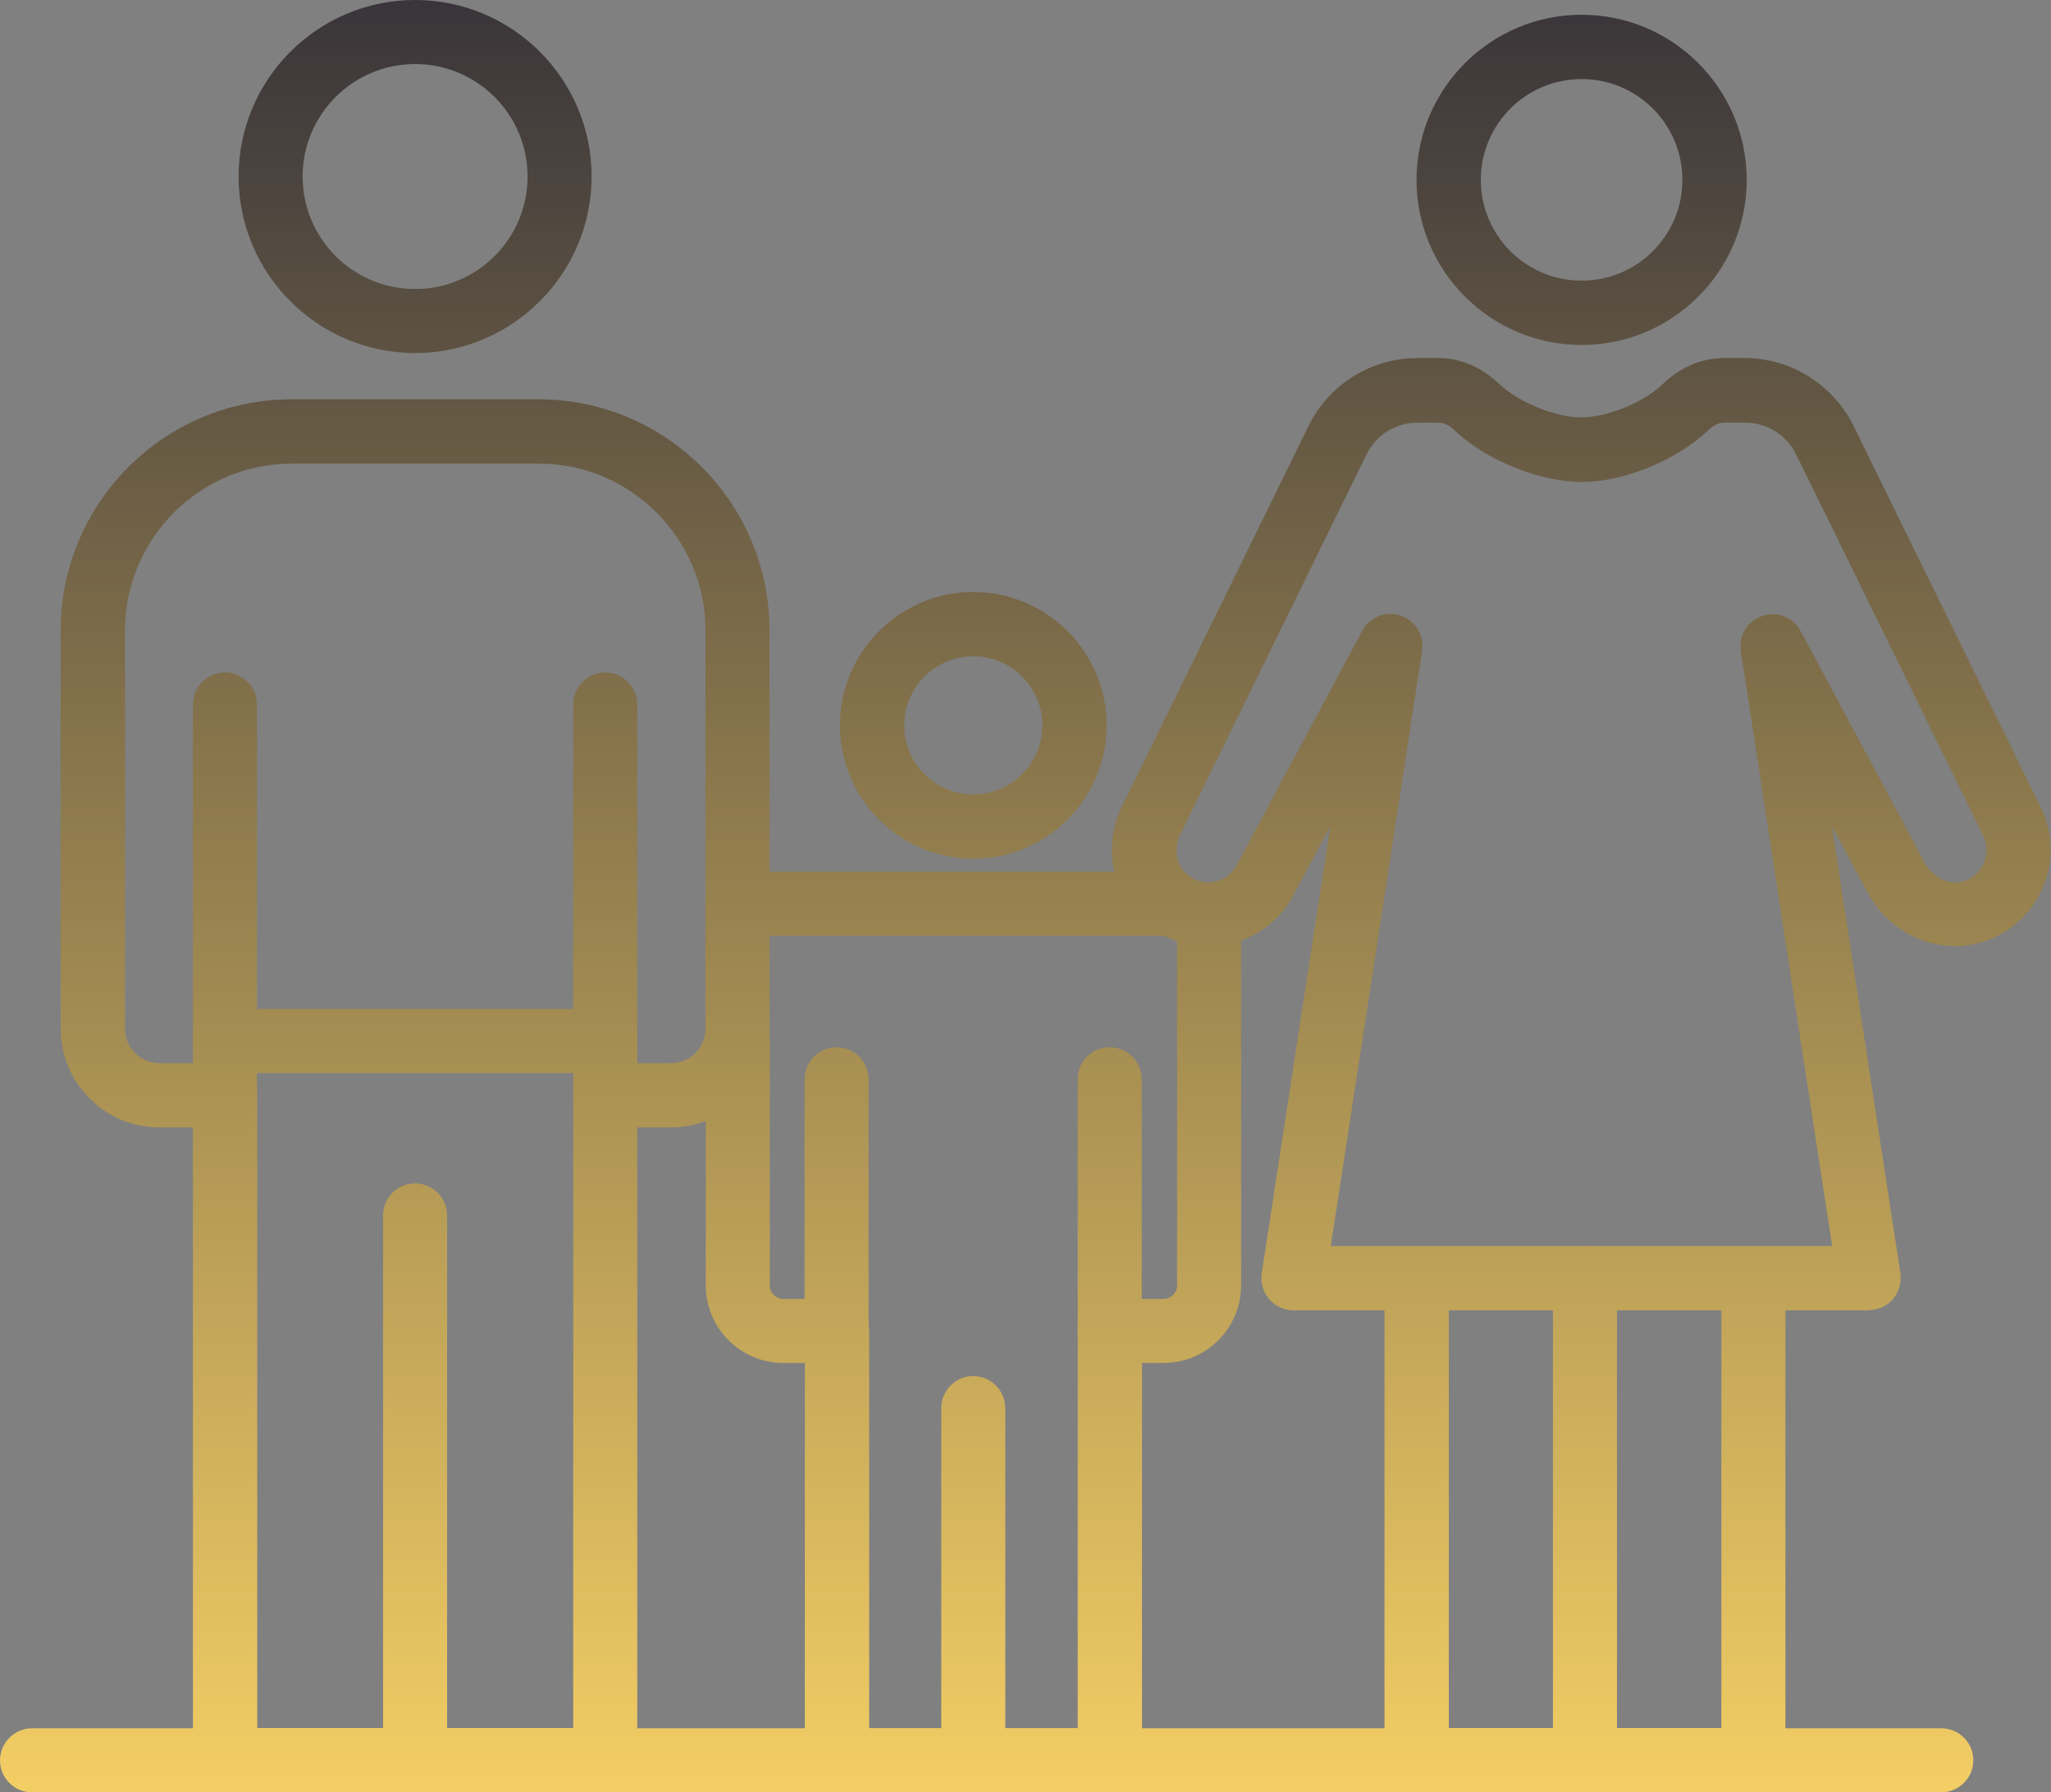 <?xml version="1.0" encoding="UTF-8"?><svg id="Capa_2" xmlns="http://www.w3.org/2000/svg" xmlns:xlink="http://www.w3.org/1999/xlink" viewBox="0 0 73.67 64.37"><rect x="0" y="0" width="73.67" height="64.37" fill="#808080" stroke="none"/><defs><style>.cls-1{fill:url(#Nueva_muestra_de_degradado_1-7);}.cls-2{fill:url(#Nueva_muestra_de_degradado_1-8);}.cls-3{fill:url(#Nueva_muestra_de_degradado_1-9);}.cls-4{fill:url(#Nueva_muestra_de_degradado_1-6);}.cls-5{fill:url(#Nueva_muestra_de_degradado_1-5);}.cls-6{fill:url(#Nueva_muestra_de_degradado_1-4);}.cls-7{fill:url(#Nueva_muestra_de_degradado_1-2);}.cls-8{fill:url(#Nueva_muestra_de_degradado_1-3);}.cls-9{fill:url(#Nueva_muestra_de_degradado_1-18);}.cls-10{fill:url(#Nueva_muestra_de_degradado_1-15);}.cls-11{fill:url(#Nueva_muestra_de_degradado_1-12);}.cls-12{fill:url(#Nueva_muestra_de_degradado_1-13);}.cls-13{fill:url(#Nueva_muestra_de_degradado_1-10);}.cls-14{fill:url(#Nueva_muestra_de_degradado_1-11);}.cls-15{fill:url(#Nueva_muestra_de_degradado_1-14);}.cls-16{fill:url(#Nueva_muestra_de_degradado_1-16);}.cls-17{fill:url(#Nueva_muestra_de_degradado_1-17);}.cls-18{fill:url(#Nueva_muestra_de_degradado_1);}</style><linearGradient id="Nueva_muestra_de_degradado_1" x1="34.96" y1="65.48" x2="34.96" y2="-11.5" gradientTransform="matrix(1, 0, 0, 1, 0, 0)" gradientUnits="userSpaceOnUse"><stop offset="0" stop-color="#fff"/><stop offset="0" stop-color="#f7d165"/><stop offset="1" stop-color="#181932"/></linearGradient><linearGradient id="Nueva_muestra_de_degradado_1-2" x1="30.05" x2="30.05" y2="-11.5" xlink:href="#Nueva_muestra_de_degradado_1"/><linearGradient id="Nueva_muestra_de_degradado_1-3" x1="30.72" x2="30.72" y2="-11.5" xlink:href="#Nueva_muestra_de_degradado_1"/><linearGradient id="Nueva_muestra_de_degradado_1-4" x1="34.31" y1="65.48" x2="34.31" y2="-11.5" xlink:href="#Nueva_muestra_de_degradado_1"/><linearGradient id="Nueva_muestra_de_degradado_1-5" x1="39.19" y1="65.48" x2="39.19" y2="-11.5" xlink:href="#Nueva_muestra_de_degradado_1"/><linearGradient id="Nueva_muestra_de_degradado_1-6" x1="39.86" y1="65.48" x2="39.86" y2="-11.5" xlink:href="#Nueva_muestra_de_degradado_1"/><linearGradient id="Nueva_muestra_de_degradado_1-7" x1="34.96" x2="34.96" y2="-11.5" xlink:href="#Nueva_muestra_de_degradado_1"/><linearGradient id="Nueva_muestra_de_degradado_1-8" x1="14.91" y1="65.48" x2="14.91" y2="-11.5" xlink:href="#Nueva_muestra_de_degradado_1"/><linearGradient id="Nueva_muestra_de_degradado_1-9" x1="8.08" y1="65.48" x2="8.08" y2="-11.5" xlink:href="#Nueva_muestra_de_degradado_1"/><linearGradient id="Nueva_muestra_de_degradado_1-10" x1="14.91" y1="65.48" x2="14.91" y2="-11.5" xlink:href="#Nueva_muestra_de_degradado_1"/><linearGradient id="Nueva_muestra_de_degradado_1-11" x1="21.74" y1="65.48" x2="21.74" y2="-11.5" xlink:href="#Nueva_muestra_de_degradado_1"/><linearGradient id="Nueva_muestra_de_degradado_1-12" x1="14.91" y1="65.48" x2="14.91" y2="-11.5" xlink:href="#Nueva_muestra_de_degradado_1"/><linearGradient id="Nueva_muestra_de_degradado_1-13" x1="56.81" y1="65.48" x2="56.81" y2="-11.5" xlink:href="#Nueva_muestra_de_degradado_1"/><linearGradient id="Nueva_muestra_de_degradado_1-14" x1="56.93" y1="65.48" x2="56.93" y2="-11.5" xlink:href="#Nueva_muestra_de_degradado_1"/><linearGradient id="Nueva_muestra_de_degradado_1-15" x1="56.93" y1="65.48" x2="56.93" y2="-11.5" xlink:href="#Nueva_muestra_de_degradado_1"/><linearGradient id="Nueva_muestra_de_degradado_1-16" x1="56.81" y1="65.48" x2="56.81" y2="-11.5" xlink:href="#Nueva_muestra_de_degradado_1"/><linearGradient id="Nueva_muestra_de_degradado_1-17" x1="35.44" y1="65.48" x2="35.44" y2="-11.5" xlink:href="#Nueva_muestra_de_degradado_1"/><linearGradient id="Nueva_muestra_de_degradado_1-18" x1="14.91" y1="65.48" x2="14.91" y2="-11.5" xlink:href="#Nueva_muestra_de_degradado_1"/></defs><g id="Capa_1-2"><g><path class="cls-18" d="M34.96,64.37c-.64,0-1.15-.52-1.15-1.15v-12.65c0-.64,.52-1.15,1.15-1.15s1.15,.52,1.15,1.15v12.65c0,.64-.52,1.15-1.15,1.15Z"/><path class="cls-7" d="M30.05,48.94c-.64,0-1.15-.52-1.15-1.15v-9.03c0-.64,.52-1.15,1.15-1.15s1.15,.52,1.15,1.15v9.03c0,.64-.52,1.15-1.15,1.15Z"/><path class="cls-8" d="M34.96,64.37h-4.9c-.64,0-1.15-.52-1.15-1.15v-14.27h-.77c-1.54,0-2.79-1.25-2.79-2.79v-8.77c0-.64,.52-1.15,1.15-1.15s1.15,.52,1.15,1.15v8.77c0,.27,.22,.49,.49,.49h1.93c.64,0,1.15,.52,1.15,1.15v14.27h3.75c.64,0,1.15,.52,1.15,1.15s-.52,1.15-1.15,1.15Z"/><path class="cls-6" d="M42.14,33.61h-15.65c-.64,0-1.15-.52-1.15-1.15s.52-1.15,1.15-1.15h15.65c.64,0,1.15,.52,1.15,1.15s-.52,1.15-1.15,1.15Z"/><path class="cls-5" d="M39.86,64.37h-4.9c-.64,0-1.15-.52-1.15-1.15s.52-1.15,1.15-1.15h3.75v-14.27c0-.64,.52-1.15,1.15-1.15h1.93c.27,0,.49-.22,.49-.49v-13.31c0-.64,.52-1.15,1.15-1.15s1.15,.52,1.15,1.15v13.31c0,1.54-1.25,2.79-2.79,2.79h-.77v14.27c0,.64-.52,1.15-1.15,1.15Z"/><path class="cls-4" d="M39.86,48.94c-.64,0-1.15-.52-1.15-1.15v-9.03c0-.64,.52-1.15,1.15-1.15s1.15,.52,1.15,1.15v9.03c0,.64-.52,1.15-1.15,1.15Z"/><path class="cls-1" d="M34.96,30.84c-2.64,0-4.79-2.15-4.79-4.79s2.15-4.79,4.79-4.79,4.79,2.15,4.79,4.79c0,2.64-2.15,4.79-4.79,4.79Zm0-7.27c-1.37,0-2.48,1.11-2.48,2.48s1.11,2.48,2.48,2.48,2.48-1.11,2.48-2.48-1.11-2.48-2.48-2.48Z"/><path class="cls-2" d="M14.91,64.37c-.64,0-1.15-.52-1.15-1.15v-19.57c0-.64,.52-1.15,1.15-1.15s1.15,.52,1.15,1.15v19.57c0,.64-.52,1.15-1.15,1.15Z"/><path class="cls-3" d="M8.08,40.49c-.64,0-1.15-.52-1.15-1.15v-14.04c0-.64,.52-1.15,1.15-1.15s1.15,.52,1.15,1.15v14.04c0,.64-.52,1.15-1.15,1.15Z"/><path class="cls-13" d="M21.74,64.37H8.08c-.64,0-1.15-.52-1.15-1.15v-22.73h-1.21c-1.95,0-3.54-1.59-3.54-3.54v-14.31c0-4.58,3.72-8.3,8.3-8.3h8.86c4.58,0,8.3,3.72,8.3,8.3v14.31c0,1.95-1.59,3.54-3.54,3.54h-1.21v22.73c0,.64-.52,1.15-1.15,1.15Zm-12.5-2.31h11.35v-22.73c0-.64,.52-1.15,1.15-1.15h2.37c.68,0,1.23-.55,1.23-1.23v-14.31c0-3.3-2.69-5.99-5.99-5.99H10.48c-3.3,0-5.99,2.69-5.99,5.99v14.31c0,.68,.55,1.23,1.23,1.23h2.37c.64,0,1.15,.52,1.15,1.15v22.73Z"/><path class="cls-14" d="M21.74,40.49c-.64,0-1.15-.52-1.15-1.15v-14.04c0-.64,.52-1.15,1.15-1.15s1.15,.52,1.15,1.15v14.04c0,.64-.52,1.15-1.15,1.15Z"/><path class="cls-11" d="M14.91,12.68c-3.5,0-6.34-2.85-6.34-6.34S11.41,0,14.91,0s6.34,2.85,6.34,6.34-2.85,6.34-6.34,6.34Zm0-10.38c-2.23,0-4.04,1.81-4.04,4.04s1.81,4.04,4.04,4.04,4.04-1.81,4.04-4.04-1.81-4.04-4.04-4.04Z"/><path class="cls-12" d="M56.81,12.39c-3.27,0-5.93-2.66-5.93-5.93s2.66-5.93,5.93-5.93,5.93,2.66,5.93,5.93-2.66,5.93-5.93,5.93Zm0-9.55c-2,0-3.62,1.62-3.62,3.62s1.62,3.62,3.62,3.62,3.62-1.62,3.62-3.62-1.62-3.62-3.62-3.62Z"/><path class="cls-15" d="M62.98,64.37h-12.1c-.64,0-1.15-.52-1.15-1.15v-17.31c0-.64,.52-1.15,1.15-1.15h12.1c.64,0,1.15,.52,1.15,1.15v17.31c0,.64-.52,1.15-1.15,1.15Zm-10.94-2.31h9.79v-15h-9.79v15Z"/><path class="cls-10" d="M56.93,64.37c-.64,0-1.15-.52-1.15-1.15v-17.31c0-.64,.52-1.15,1.15-1.15s1.15,.52,1.15,1.15v17.31c0,.64-.52,1.15-1.15,1.15Z"/><path class="cls-16" d="M67.15,47.06h-20.68c-.34,0-.66-.15-.88-.4-.22-.26-.32-.59-.27-.93l2.46-16.05-1.33,2.48c-.55,1.03-1.57,1.7-2.73,1.81-1.16,.11-2.29-.37-3.03-1.28-.88-1.09-1-2.62-.3-3.91l6.62-13.5c.72-1.47,2.25-2.42,3.89-2.42h.77c.78,0,1.54,.32,2.16,.91,.78,.74,2.11,1.21,2.91,1.22,.03,0,.06,0,.1,0,.81-.01,2.14-.47,2.91-1.22,.61-.58,1.38-.91,2.16-.91h.77c1.64,0,3.16,.95,3.89,2.42l6.68,13.61c.81,1.52,.37,3.43-1.04,4.44-.81,.58-1.78,.78-2.75,.56-1.01-.23-1.87-.9-2.38-1.84l-1.28-2.38,2.46,16.05c.05,.33-.05,.67-.26,.93-.22,.26-.54,.4-.88,.4Zm-10.34-2.31h9l-3.28-21.36c-.09-.56,.24-1.09,.77-1.27,.53-.18,1.12,.05,1.38,.55l4.45,8.31c.19,.35,.5,.59,.86,.68,.22,.05,.55,.06,.88-.18,.47-.34,.62-.99,.35-1.5-.02-.04-6.71-13.67-6.71-13.67-.34-.69-1.05-1.13-1.82-1.13h-.77c-.24,0-.46,.17-.56,.27-1.13,1.08-3.03,1.86-4.54,1.86s-3.45-.78-4.58-1.86c-.1-.1-.32-.27-.56-.27h-.77c-.77,0-1.48,.44-1.82,1.13l-6.64,13.54c-.27,.5-.25,1.04,.04,1.4,.25,.31,.62,.47,1.02,.43,.39-.04,.73-.26,.91-.61l4.51-8.41c.26-.5,.85-.73,1.38-.55,.53,.18,.86,.71,.77,1.27l-3.28,21.37h8.99Z"/><path class="cls-17" d="M69.73,64.37H1.15c-.64,0-1.15-.52-1.15-1.15s.52-1.15,1.15-1.15H69.73c.64,0,1.15,.52,1.15,1.15s-.52,1.15-1.15,1.15Z"/><path class="cls-9" d="M21.74,38.54H8.08c-.64,0-1.15-.52-1.15-1.15s.52-1.15,1.15-1.15h13.66c.64,0,1.15,.52,1.15,1.15s-.52,1.15-1.15,1.15Z"/></g></g></svg>